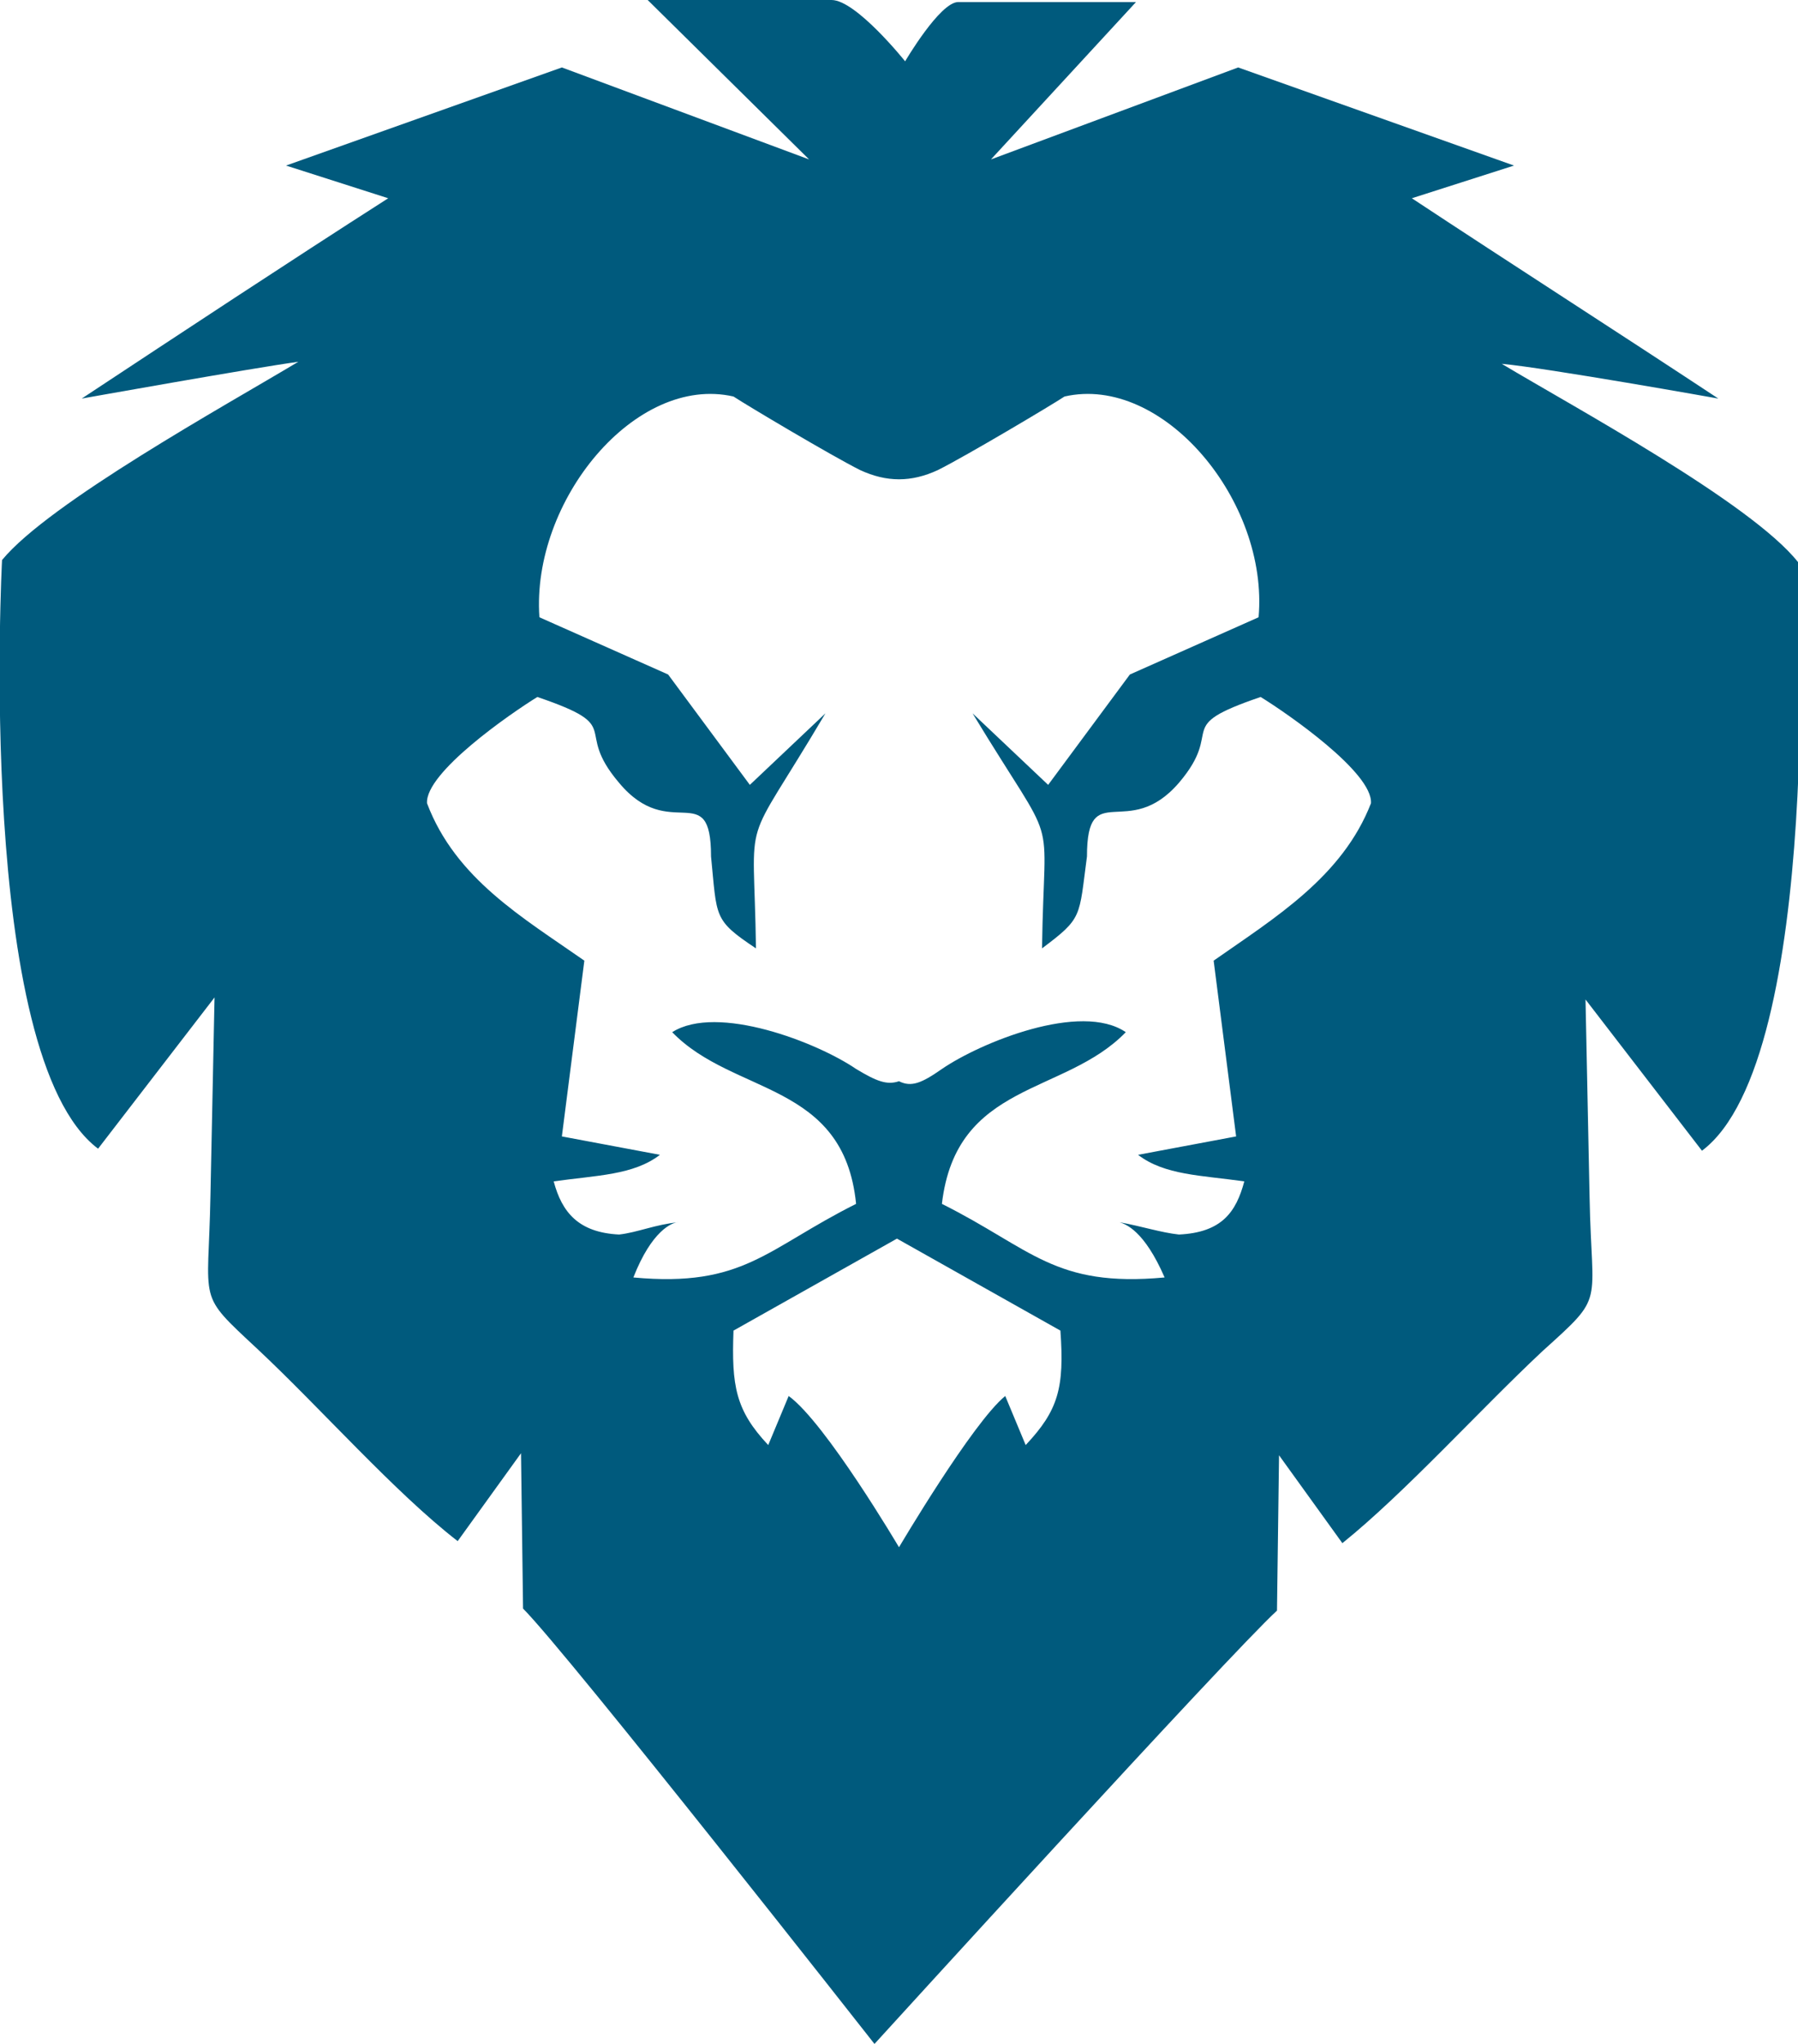 <?xml version="1.0" encoding="utf-8"?>
<!-- Generator: Adobe Illustrator 25.2.3, SVG Export Plug-In . SVG Version: 6.00 Build 0)  -->
<svg version="1.1" id="Layer_1" xmlns="http://www.w3.org/2000/svg" xmlns:xlink="http://www.w3.org/1999/xlink" x="0px" y="0px"
	 viewBox="0 0 88 100" style="enable-background:new 0 0 88 100;" xml:space="preserve">
<style type="text/css">
	.st0{fill-rule:evenodd;clip-rule:evenodd;fill:#005A7D;}
</style>
<g>
	<path class="st0" d="M20.9,39.3c-0.1-1.5,4.1-4.4,5.4-5.2c4.4,1.5,1.7,1.5,4,4.2c2.5,3,4.5-0.3,4.5,3.6c0.3,3,0.1,3.1,2.2,4.5
		c-0.1-7.1-0.8-4.4,3.4-11.5l-3.7,3.5l-4-5.4l-6.3-2.8c-0.4-5.7,4.7-11.9,9.5-10.8c0.6,0.4,4.8,2.9,6.2,3.6c1.3,0.6,2.5,0.6,3.8,0
		c1.4-0.7,5.6-3.2,6.2-3.6c4.8-1.1,10,5.1,9.5,10.8l-6.3,2.8l-4,5.4l-3.7-3.5c4.3,7.1,3.5,4.3,3.4,11.5c2-1.5,1.8-1.5,2.2-4.5
		c0-3.9,2-0.7,4.5-3.6c2.3-2.7-0.4-2.7,4-4.2c1.3,0.8,5.5,3.7,5.4,5.2c-1.4,3.6-4.7,5.6-7.7,7.7l1.1,8.6l-4.8,0.9
		c1.3,1,3.1,1,5.2,1.3c-0.4,1.5-1.1,2.5-3.2,2.6c-0.9-0.1-1.8-0.4-2.9-0.6c0.3,0.1,1.2,0.4,2.2,2.7c-5.4,0.5-6.5-1.4-10.9-3.6
		c0.7-6,6-5.3,9-8.4c-2.2-1.5-7.1,0.5-9,1.8c-1,0.7-1.5,0.9-2.1,0.6c-0.6,0.2-1.1,0-2.1-0.6c-1.9-1.3-6.8-3.2-9-1.8
		c3,3.1,8.4,2.4,9,8.4c-4.4,2.2-5.5,4.1-10.9,3.6c0.9-2.3,1.9-2.7,2.2-2.7c-1.1,0.1-2,0.5-2.9,0.6c-2-0.1-2.8-1.1-3.2-2.6
		c2.1-0.3,3.9-0.3,5.2-1.3l-4.8-0.9l1.1-8.6C25.6,44.9,22.3,43,20.9,39.3L20.9,39.3z M55.6,0.1l-7.1,7.7l12.1-4.5l13.5,4.8l-5,1.6
		c5,3.3,10,6.5,15,9.8c0,0-8.4-1.5-10.6-1.7c3.5,2.1,12.2,6.8,14.5,9.7c0,0,1.3,24.3-4.7,28.8l-5.7-7.4l0.2,9.7
		c0.1,5.4,0.8,4.7-2.3,7.5c-3.1,2.9-6.7,6.9-9.8,9.4l-3.1-4.3l-0.1,7.6C60.2,80.9,42.8,100,42.8,100s-15-19.1-17.2-21.3l-0.1-7.6
		l-3.1,4.3c-3.1-2.4-6.7-6.5-9.8-9.4c-3-2.8-2.4-2.1-2.3-7.5l0.2-9.7l-5.7,7.4c-6-4.5-4.7-28.8-4.7-28.8c2.3-2.8,11-7.6,14.5-9.7
		C12.4,18,4,19.5,4,19.5c5-3.3,10-6.6,15-9.8l-5-1.6l13.5-4.8l12.1,4.5L31.7,0c0,0,4.2,0,9,0C41.9,0,44.3,3,44.3,3s1.7-2.9,2.6-2.9
		C51.6,0.1,55.6,0.1,55.6,0.1L55.6,0.1z M44,75.7c0,0-3.6-6.1-5.4-7.4l-1,2.4c-1.6-1.7-1.8-2.9-1.7-5.6l8-4.5l8,4.5
		c0.2,2.8-0.1,3.9-1.7,5.6l-1-2.4C47.6,69.6,44,75.7,44,75.7L44,75.7z"/>
</g>
</svg>
